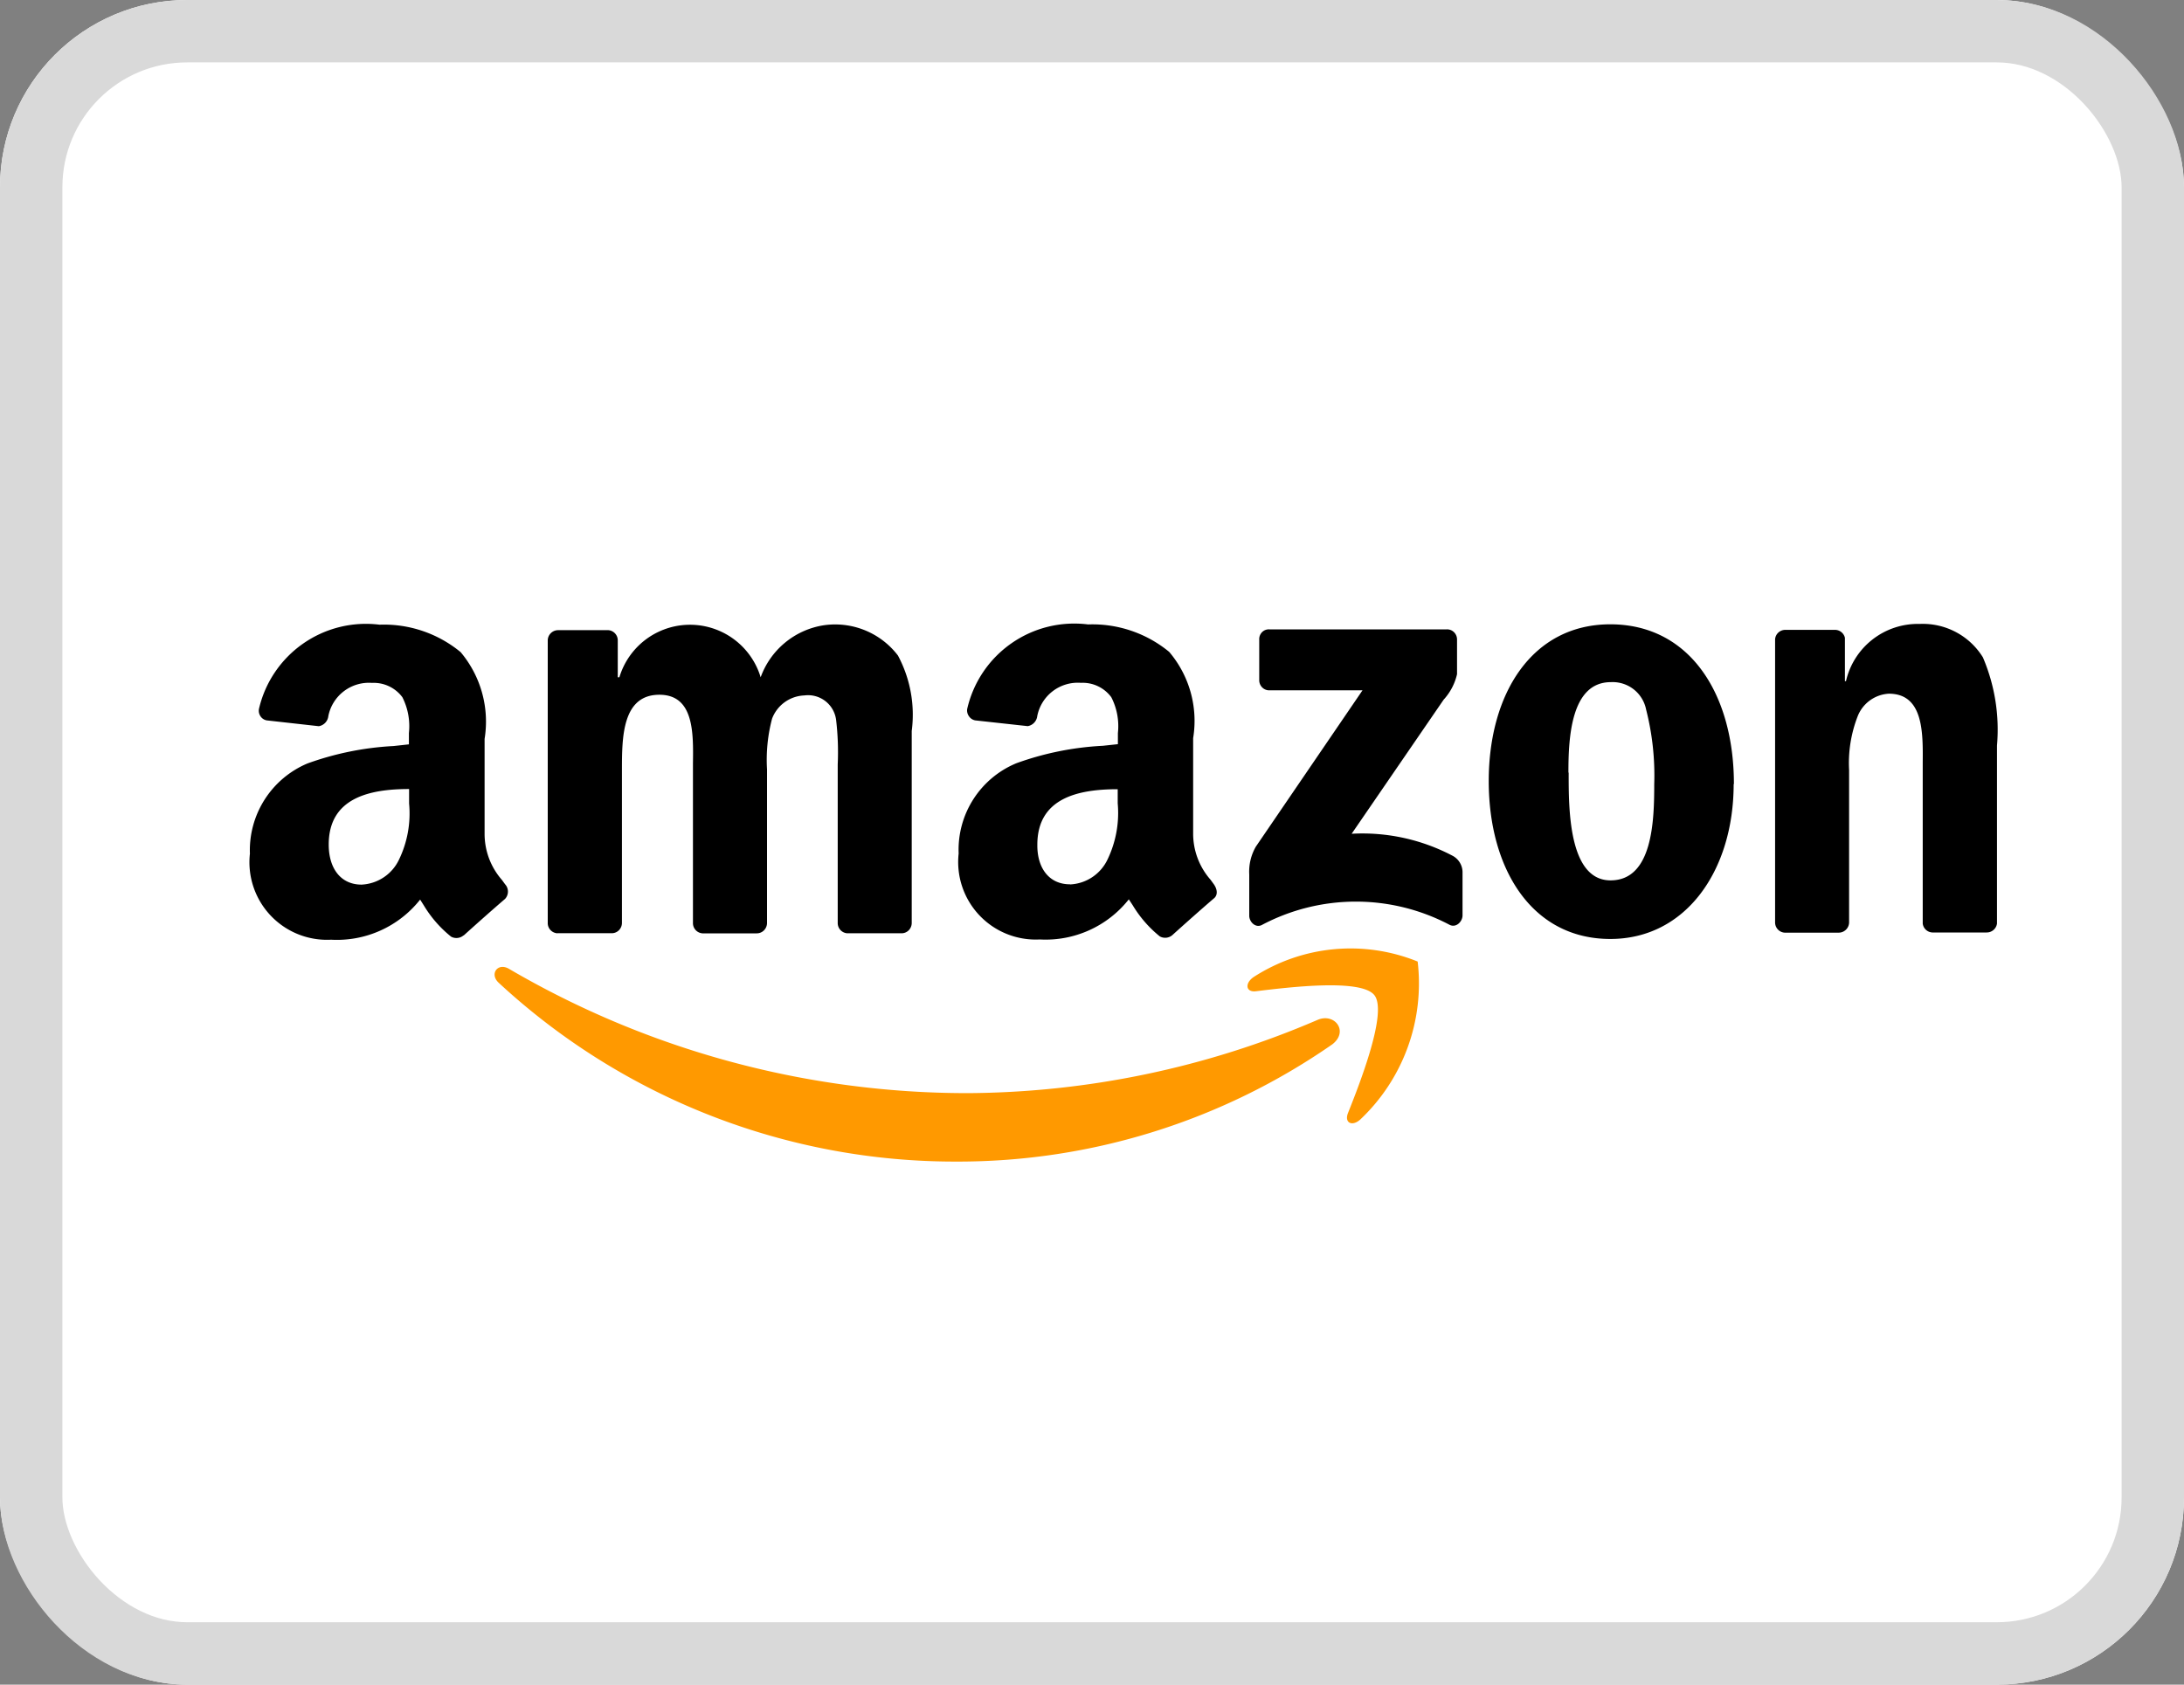 <svg xmlns="http://www.w3.org/2000/svg" xmlns:xlink="http://www.w3.org/1999/xlink" width="35" height="27" viewBox="0 0 35 27"><rect x="0" y="0" width="35" height="27" fill="#808080" stroke="none"/><defs><clipPath id="b"><rect width="35" height="27"/></clipPath></defs><g id="a" clip-path="url(#b)"><g transform="translate(-116 -131)"><g transform="translate(116 131)" fill="#fff" stroke="#d9d9d9" stroke-width="1"><rect width="35" height="27" rx="3" stroke="none"/><rect x="0.5" y="0.5" width="34" height="26" rx="2.5" fill="none"/></g><g transform="translate(116.5 132)"><path d="M21.1,16.845c.2-.5.636-1.621.427-1.893h0c-.208-.272-1.373-.129-1.9-.065h0c-.159.02-.184-.122-.041-.225a2.862,2.862,0,0,1,2.633-.251,3,3,0,0,1-.92,2.532C21.172,17.057,21.044,17,21.1,16.845Zm-6.263.772a10.506,10.506,0,0,0,6.014-1.879v0c.269-.207.038-.51-.236-.392a14.368,14.368,0,0,1-5.607,1.174,14.548,14.548,0,0,1-7.349-1.991c-.183-.109-.32.083-.166.223A10.754,10.754,0,0,0,14.841,17.617Z" fill="#f90" fill-rule="evenodd"/><path d="M28.1,13.948h.864a.167.167,0,0,0,.169-.163V11.342a2.063,2.063,0,0,1,.137-.861.57.57,0,0,1,.5-.363c.552,0,.547.618.543,1.1,0,.041,0,.081,0,.12v2.465a.163.163,0,0,0,.153.142h.871a.166.166,0,0,0,.166-.142V10.949a2.947,2.947,0,0,0-.226-1.414A1.132,1.132,0,0,0,30.263,9a1.181,1.181,0,0,0-1.18.917h-.017V9.222a.164.164,0,0,0-.153-.127h-.8a.164.164,0,0,0-.166.149v4.541A.164.164,0,0,0,28.1,13.948Zm-.813-2.382c0-1.433-.7-2.56-1.981-2.56-1.253,0-1.948,1.109-1.948,2.512s.687,2.531,1.948,2.531C26.517,14.05,27.283,12.951,27.283,11.566Zm-2.652-.191c0-.554.041-1.442.679-1.442a.546.546,0,0,1,.566.439,4.269,4.269,0,0,1,.13,1.2c0,.583-.025,1.538-.7,1.538s-.671-1.158-.671-1.72Zm-16.2,2.582H9.3a.162.162,0,0,0,.117-.046.168.168,0,0,0,.05-.117V11.35c0-.523,0-1.215.6-1.215.554,0,.545.608.538,1.1h0c0,.053,0,.1,0,.154v2.407a.164.164,0,0,0,.153.163h.868a.162.162,0,0,0,.116-.047.168.168,0,0,0,.05-.117V11.331a2.575,2.575,0,0,1,.081-.813.576.576,0,0,1,.517-.372.453.453,0,0,1,.509.391,4.378,4.378,0,0,1,.026.714c0,.053,0,.1,0,.137v2.407a.164.164,0,0,0,.153.163h.866a.162.162,0,0,0,.117-.046.168.168,0,0,0,.05-.117V10.929c0-.07,0-.141,0-.213h0a2.01,2.01,0,0,0-.221-1.21,1.266,1.266,0,0,0-1.2-.483,1.285,1.285,0,0,0-1,.832,1.182,1.182,0,0,0-2.264,0H9.4V9.261A.164.164,0,0,0,9.252,9.1H8.444a.166.166,0,0,0-.166.162v4.541A.164.164,0,0,0,8.432,13.958Zm-1.506.034a.176.176,0,0,1-.2.021,1.881,1.881,0,0,1-.433-.494l-.063-.1a1.7,1.7,0,0,1-1.428.643,1.243,1.243,0,0,1-1.3-1.379,1.509,1.509,0,0,1,.92-1.445,4.777,4.777,0,0,1,1.382-.28l.246-.027v-.114c0-.022,0-.044,0-.067a1.023,1.023,0,0,0-.105-.575.572.572,0,0,0-.486-.229.663.663,0,0,0-.7.531.184.184,0,0,1-.153.163l-.833-.093a.152.152,0,0,1-.1-.064.159.159,0,0,1-.026-.12A1.76,1.76,0,0,1,5.582,9.012a1.932,1.932,0,0,1,1.3.44,1.729,1.729,0,0,1,.384,1.39q0,.066,0,.133v1.377a1.12,1.12,0,0,0,.277.75h0l.051.07a.173.173,0,0,1,0,.235c-.177.151-.491.43-.664.587Zm-.873-2.156v.043a1.7,1.7,0,0,1-.162.9.7.7,0,0,1-.6.4c-.332,0-.526-.258-.526-.642,0-.753.662-.89,1.288-.89ZM18.9,13.1h0l.051.07c.058.081.07.177,0,.231-.177.151-.492.431-.664.587a.177.177,0,0,1-.2.02,1.887,1.887,0,0,1-.435-.5h0l-.062-.094a1.7,1.7,0,0,1-1.427.643,1.243,1.243,0,0,1-1.3-1.378,1.5,1.5,0,0,1,.924-1.446,4.777,4.777,0,0,1,1.387-.28h0l.241-.026v-.112c0-.022,0-.044,0-.066a1.013,1.013,0,0,0-.106-.575.57.57,0,0,0-.486-.23.662.662,0,0,0-.7.531.185.185,0,0,1-.153.163l-.84-.092a.153.153,0,0,1-.1-.064A.159.159,0,0,1,15,10.362a1.76,1.76,0,0,1,1.937-1.354,1.934,1.934,0,0,1,1.3.44,1.707,1.707,0,0,1,.384,1.382c0,.047,0,.094,0,.141v1.378A1.119,1.119,0,0,0,18.9,13.1Zm-2.251.075a.7.7,0,0,0,.6-.4,1.72,1.72,0,0,0,.163-.9v-.226c-.626,0-1.288.136-1.288.89C16.12,12.915,16.314,13.173,16.646,13.173ZM19.68,9.251V9.9a.163.163,0,0,0,.048.118.157.157,0,0,0,.117.046h1.49l-1.709,2.505a.8.8,0,0,0-.106.445v.662c0,.1.1.2.2.15a3.218,3.218,0,0,1,3.008-.005c.108.057.21-.053.21-.149v-.7a.3.3,0,0,0-.153-.253,3.1,3.1,0,0,0-1.624-.356l1.475-2.15a.9.9,0,0,0,.214-.408V9.251a.164.164,0,0,0-.048-.118.157.157,0,0,0-.116-.046H19.842a.152.152,0,0,0-.117.045A.159.159,0,0,0,19.68,9.251Z" fill-rule="evenodd"/></g></g></g></svg>